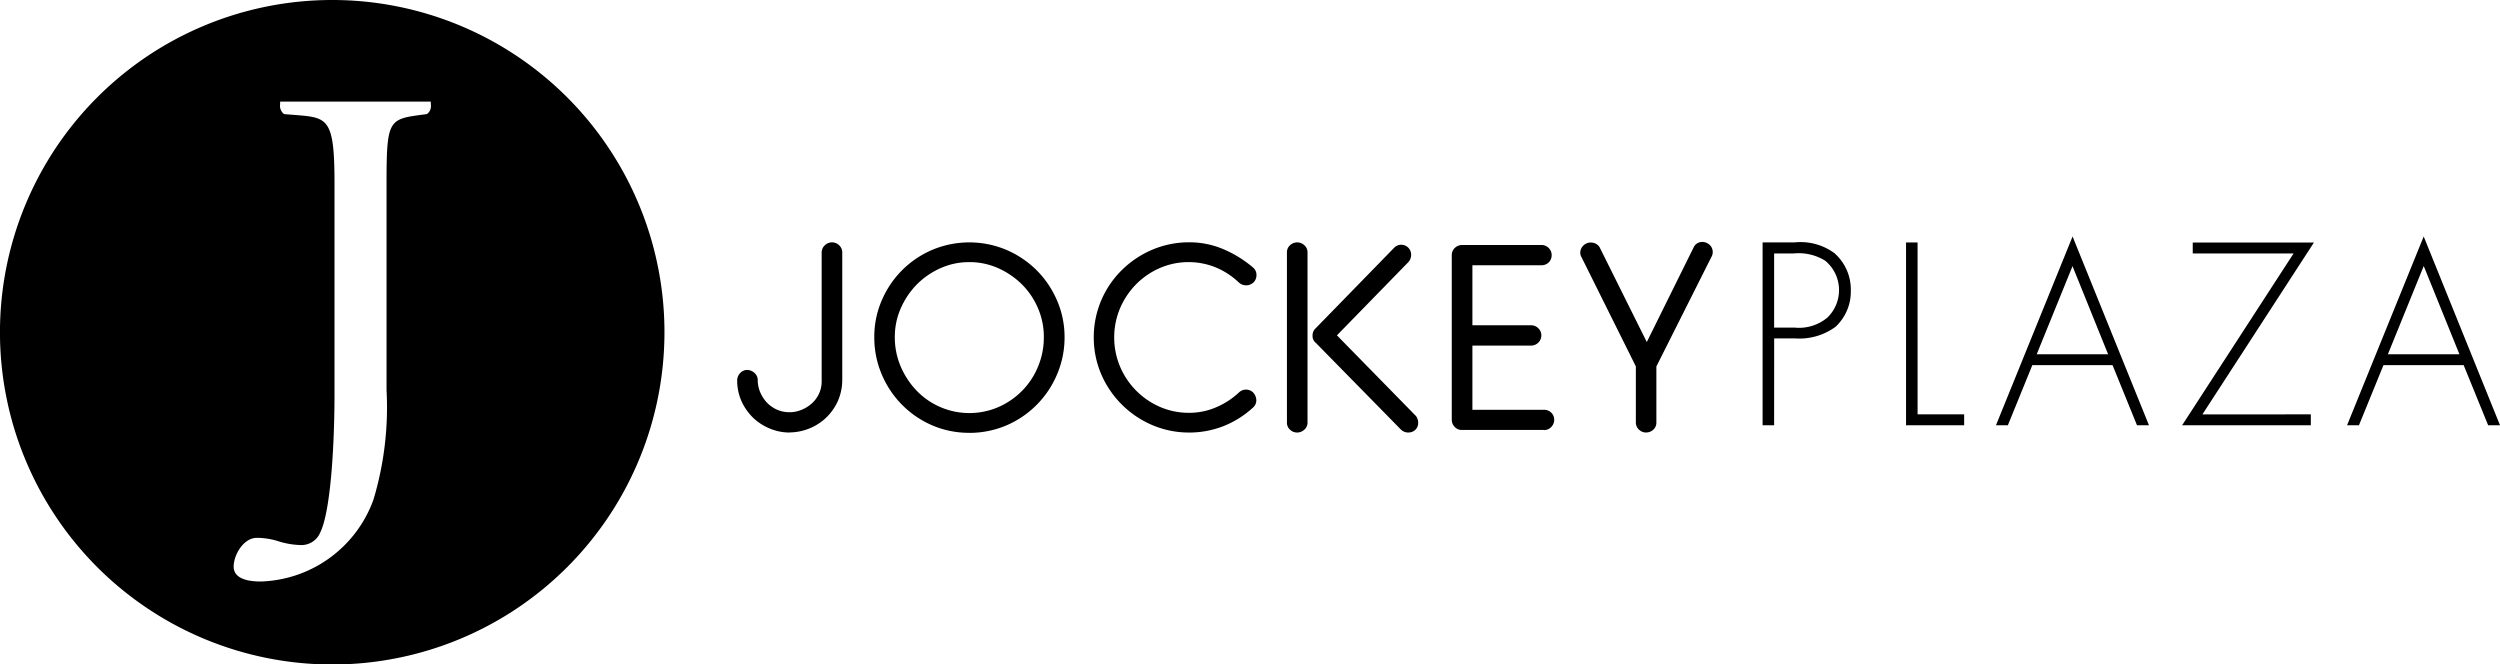 <svg xmlns="http://www.w3.org/2000/svg" width="151.762" height="40.338" viewBox="0 0 151.762 40.338">
  <g id="JPHorizontalBlanco_1_" data-name="JPHorizontalBlanco (1)" transform="translate(-0.141)">
    <path id="Path_2004" data-name="Path 2004" d="M20.309,0A20.169,20.169,0,1,0,40.477,20.17,20.169,20.169,0,0,0,20.309,0Zm5.779,6.9-.039.026L25.5,7c-1.786.244-1.894.476-1.894,4.137V23.682a19.474,19.474,0,0,1-.79,6.635A7.515,7.515,0,0,1,15.973,35.3c-1.364,0-1.648-.491-1.648-.9,0-.705.59-1.751,1.411-1.751a4.4,4.4,0,0,1,1.309.209,4.852,4.852,0,0,0,1.364.23,1.235,1.235,0,0,0,1.175-.772c.635-1.294.863-5.333.863-8.4V11.135c0-3.821-.379-3.984-2.158-4.137l-.894-.07L17.354,6.9a.619.619,0,0,1-.211-.544l.006-.187H26.29l.007.187a.6.6,0,0,1-.207.544" transform="translate(0)"/>
    <path id="Path_2005" data-name="Path 2005" d="M107.414,43.548a.292.292,0,0,1,.233-.109.4.4,0,0,1,.245.109.3.3,0,0,1,.1.235,2.2,2.2,0,0,0,.166.824,2.44,2.44,0,0,0,.453.713,2.238,2.238,0,0,0,.7.5,2.118,2.118,0,0,0,.907.189,2.2,2.2,0,0,0,.787-.15,2.414,2.414,0,0,0,.711-.424,2.138,2.138,0,0,0,.519-.666,2.041,2.041,0,0,0,.211-.881V36.023a.307.307,0,0,1,.1-.226.334.334,0,0,1,.242-.1.343.343,0,0,1,.332.329v7.7a2.918,2.918,0,0,1-.258,1.242,3.044,3.044,0,0,1-.664.924,3,3,0,0,1-1.979.781,2.837,2.837,0,0,1-1.066-.207,2.939,2.939,0,0,1-.928-.585,3.074,3.074,0,0,1-.657-.913,2.773,2.773,0,0,1-.25-1.177.367.367,0,0,1,.094-.235" transform="translate(-62.145 -20.695)"/>
    <path id="Path_2006" data-name="Path 2006" d="M109.825,46.557a3.106,3.106,0,0,1-1.174-.23,3.266,3.266,0,0,1-1.014-.64,3.353,3.353,0,0,1-.72-1,3.093,3.093,0,0,1-.277-1.3.647.647,0,0,1,.163-.42.582.582,0,0,1,.454-.211.7.7,0,0,1,.44.187.581.581,0,0,1,.191.442,1.9,1.9,0,0,0,.146.716,2.153,2.153,0,0,0,.4.626,1.951,1.951,0,0,0,.609.435,1.9,1.9,0,0,0,1.468.03,2.1,2.1,0,0,0,.626-.372,1.817,1.817,0,0,0,.45-.578,1.764,1.764,0,0,0,.182-.761V35.624a.593.593,0,0,1,.189-.431.623.623,0,0,1,.892.015.586.586,0,0,1,.169.416v7.7a3.208,3.208,0,0,1-.285,1.362A3.33,3.33,0,0,1,112,45.694a3.281,3.281,0,0,1-2.175.857Zm-2.6-3.228.011.009a.109.109,0,0,0-.026.048,2.482,2.482,0,0,0,.224,1.057,2.81,2.81,0,0,0,.592.824,2.663,2.663,0,0,0,.837.528,2.533,2.533,0,0,0,1.9.006,2.629,2.629,0,0,0,.846-.524,2.777,2.777,0,0,0,.6-.837,2.649,2.649,0,0,0,.229-1.118l-.024-7.732c-.029-.007-.039-.007-.059.013l-.018,7.89A2.335,2.335,0,0,1,112.1,44.5a2.394,2.394,0,0,1-.587.753,2.635,2.635,0,0,1-.8.474,2.477,2.477,0,0,1-1.916-.046,2.518,2.518,0,0,1-.788-.566,2.71,2.71,0,0,1-.509-.8,2.455,2.455,0,0,1-.189-.933c-.032-.046-.054-.056-.083-.059Z" transform="translate(-61.749 -20.3)"/>
    <path id="Path_2007" data-name="Path 2007" d="M132.6,46.679a5.321,5.321,0,0,1-2.123-.429,5.559,5.559,0,0,1-1.74-1.185,5.631,5.631,0,0,1-1.176-1.757,5.356,5.356,0,0,1-.429-2.147,5.216,5.216,0,0,1,.429-2.123,5.541,5.541,0,0,1,1.176-1.74,5.667,5.667,0,0,1,1.74-1.177,5.29,5.29,0,0,1,2.123-.431,5.435,5.435,0,0,1,2.149.431,5.521,5.521,0,0,1,2.921,2.917,5.25,5.25,0,0,1,.433,2.123,5.391,5.391,0,0,1-.433,2.147,5.616,5.616,0,0,1-1.176,1.757,5.5,5.5,0,0,1-1.745,1.185A5.427,5.427,0,0,1,132.6,46.679Zm.008-10.363a4.5,4.5,0,0,0-1.861.392,4.943,4.943,0,0,0-2.56,2.588,4.575,4.575,0,0,0-.383,1.864,4.769,4.769,0,0,0,.383,1.9,5.121,5.121,0,0,0,1.033,1.561,4.818,4.818,0,0,0,1.527,1.051,4.629,4.629,0,0,0,1.861.383,4.717,4.717,0,0,0,1.879-.383,4.913,4.913,0,0,0,1.535-1.051,4.917,4.917,0,0,0,1.405-3.456,4.649,4.649,0,0,0-.374-1.864,4.811,4.811,0,0,0-1.031-1.538,5.09,5.09,0,0,0-1.535-1.05A4.561,4.561,0,0,0,132.609,36.316Z" transform="translate(-73.631 -20.693)"/>
    <path id="Path_2008" data-name="Path 2008" d="M132.205,46.576a5.628,5.628,0,0,1-2.236-.452,5.814,5.814,0,0,1-3.065-3.091,5.677,5.677,0,0,1-.454-2.26,5.515,5.515,0,0,1,.454-2.238,5.8,5.8,0,0,1,3.064-3.065,5.81,5.81,0,0,1,4.5,0,5.931,5.931,0,0,1,1.837,1.237,5.822,5.822,0,0,1,1.236,1.831A5.553,5.553,0,0,1,138,40.774a5.679,5.679,0,0,1-.458,2.26,5.814,5.814,0,0,1-3.071,3.091,5.718,5.718,0,0,1-2.264.454Zm0-10.988a5.033,5.033,0,0,0-2.008.407,5.238,5.238,0,0,0-2.766,2.767,4.984,4.984,0,0,0-.405,2.01,5.14,5.14,0,0,0,.405,2.033,5.183,5.183,0,0,0,6.812,2.792,5.229,5.229,0,0,0,2.771-2.79,5.1,5.1,0,0,0,.411-2.034,4.956,4.956,0,0,0-.409-2.009,5.232,5.232,0,0,0-2.773-2.769,5.141,5.141,0,0,0-2.036-.407Zm.007,10.363a4.912,4.912,0,0,1-1.975-.407,5.142,5.142,0,0,1-1.618-1.114,5.459,5.459,0,0,1-1.092-1.648,5.036,5.036,0,0,1-.405-2.008,4.823,4.823,0,0,1,.408-1.979,5.342,5.342,0,0,1,1.092-1.623,5.286,5.286,0,0,1,1.612-1.111,4.957,4.957,0,0,1,3.975,0,5.416,5.416,0,0,1,1.622,1.109,5.1,5.1,0,0,1,1.092,1.629,4.993,4.993,0,0,1,.4,1.977,5.2,5.2,0,0,1-1.488,3.658,5.246,5.246,0,0,1-1.623,1.113,4.986,4.986,0,0,1-2,.407Zm0-9.737a4.226,4.226,0,0,0-1.743.368,4.686,4.686,0,0,0-1.439.99,4.806,4.806,0,0,0-.975,1.451,4.282,4.282,0,0,0-.359,1.749,4.471,4.471,0,0,0,.359,1.781,4.856,4.856,0,0,0,.975,1.475,4.449,4.449,0,0,0,4.946.989,4.609,4.609,0,0,0,1.444-.99,4.534,4.534,0,0,0,.97-1.47,4.581,4.581,0,0,0,.352-1.785,4.378,4.378,0,0,0-.352-1.751,4.544,4.544,0,0,0-.97-1.448,4.853,4.853,0,0,0-1.449-.992,4.284,4.284,0,0,0-1.762-.368Z" transform="translate(-73.235 -20.302)"/>
    <path id="Path_2009" data-name="Path 2009" d="M164.339,46.665a5.3,5.3,0,0,1-2.131-.431,5.475,5.475,0,0,1-1.751-1.183,5.563,5.563,0,0,1-1.187-1.747,5.293,5.293,0,0,1-.432-2.125,5.354,5.354,0,0,1,.432-2.133,5.425,5.425,0,0,1,1.187-1.746,5.635,5.635,0,0,1,1.751-1.175,5.368,5.368,0,0,1,2.131-.431,5.02,5.02,0,0,1,1.969.392,6.752,6.752,0,0,1,1.733,1.066.309.309,0,0,1,.111.25.331.331,0,0,1-.1.239.414.414,0,0,1-.248.091.387.387,0,0,1-.224-.078,4.82,4.82,0,0,0-1.511-.989,4.558,4.558,0,0,0-1.735-.344,4.664,4.664,0,0,0-1.881.385,4.87,4.87,0,0,0-1.533,1.05,4.974,4.974,0,0,0-1.037,1.551,4.864,4.864,0,0,0,0,3.749,4.983,4.983,0,0,0,1.037,1.553,4.9,4.9,0,0,0,1.533,1.05,4.663,4.663,0,0,0,1.881.383,4.5,4.5,0,0,0,1.729-.346,4.957,4.957,0,0,0,1.5-.972.306.306,0,0,1,.22-.094.349.349,0,0,1,.252.111.4.4,0,0,1,.095.25.292.292,0,0,1-.111.237A5.487,5.487,0,0,1,166.32,46.3a5.392,5.392,0,0,1-1.979.368" transform="translate(-92.015 -20.695)"/>
    <path id="Path_2010" data-name="Path 2010" d="M163.943,46.556A5.656,5.656,0,0,1,161.7,46.1a5.874,5.874,0,0,1-3.088-3.078,5.635,5.635,0,0,1-.455-2.24,5.71,5.71,0,0,1,1.7-4.084,5.928,5.928,0,0,1,1.84-1.235,5.691,5.691,0,0,1,2.243-.455,5.254,5.254,0,0,1,2.081.416,7.007,7.007,0,0,1,1.8,1.111.588.588,0,0,1,.213.468.618.618,0,0,1-.178.439l-.037.031a.653.653,0,0,1-.8.02l-.039-.031a4.586,4.586,0,0,0-1.421-.931,4.394,4.394,0,0,0-3.391.039,4.614,4.614,0,0,0-1.442.987,4.715,4.715,0,0,0-.977,1.464,4.587,4.587,0,0,0,0,3.523A4.629,4.629,0,0,0,162.177,45a4.38,4.38,0,0,0,1.766.359,4.108,4.108,0,0,0,1.618-.326,4.719,4.719,0,0,0,1.416-.916.619.619,0,0,1,.872.026.714.714,0,0,1,.176.452.579.579,0,0,1-.213.455,5.794,5.794,0,0,1-1.788,1.12,5.711,5.711,0,0,1-2.082.387Zm0-10.974a5.093,5.093,0,0,0-2.018.409,5.337,5.337,0,0,0-1.662,1.116,5.174,5.174,0,0,0-1.125,5.689,5.3,5.3,0,0,0,2.79,2.78,5.213,5.213,0,0,0,3.893.059,5.228,5.228,0,0,0,1.618-1.018c.017-.031.017-.054-.018-.1H167.4a5.413,5.413,0,0,1-1.613,1.044,4.709,4.709,0,0,1-1.838.368,4.964,4.964,0,0,1-2-.407,5.187,5.187,0,0,1-1.622-1.111,5.323,5.323,0,0,1-1.1-1.642,5.156,5.156,0,0,1,0-3.973,5.288,5.288,0,0,1,1.1-1.644,5.187,5.187,0,0,1,1.622-1.109A4.972,4.972,0,0,1,165.789,36a5.182,5.182,0,0,1,1.579,1.027.072.072,0,0,0,.087,0l.005-.059a6.475,6.475,0,0,0-1.659-1.022A4.678,4.678,0,0,0,163.943,35.582Z" transform="translate(-91.619 -20.299)"/>
    <path id="Path_2011" data-name="Path 2011" d="M187.072,46.66a.32.32,0,0,1-.226-.093.281.281,0,0,1-.1-.218V36a.286.286,0,0,1,.1-.222.331.331,0,0,1,.226-.094.371.371,0,0,1,.237.094.285.285,0,0,1,.107.222V46.349a.275.275,0,0,1-.107.218A.361.361,0,0,1,187.072,46.66Zm6.764,0a.336.336,0,0,1-.25-.093L188.4,41.282a.238.238,0,0,1-.094-.218.305.305,0,0,1,.094-.235l4.767-4.891a.3.3,0,0,1,.233-.094.293.293,0,0,1,.228.094.345.345,0,0,1,.085.237.381.381,0,0,1-.078.218l-4.545,4.656,4.969,5.063a.441.441,0,0,1,.078.237.287.287,0,0,1-.092.233A.314.314,0,0,1,193.836,46.66Z" transform="translate(-108.194 -20.69)"/>
    <path id="Path_2012" data-name="Path 2012" d="M193.442,46.559a.631.631,0,0,1-.448-.17l-5.178-5.274a.519.519,0,0,1-.195-.439.567.567,0,0,1,.187-.444l4.758-4.881a.6.6,0,0,1,1.038.437.657.657,0,0,1-.132.383l-.029.035L189.1,40.66l4.81,4.911a.72.72,0,0,1,.122.389.569.569,0,0,1-.194.454.6.6,0,0,1-.391.144Zm-.046-.579s.009.007.046.007c0,0,.008,0,.022-.011a.387.387,0,0,0-.029-.074l-5.141-5.239,4.722-4.837a.091.091,0,0,0,.015-.037c0-.033-.007-.041-.011-.046h0l-.039.009-4.767,4.891-.007.044.007.007,5.187,5.283Zm-6.718.579a.611.611,0,0,1-.42-.168.565.565,0,0,1-.193-.429V35.614a.565.565,0,0,1,.2-.433.628.628,0,0,1,.839-.007.571.571,0,0,1,.211.441V45.962a.563.563,0,0,1-.209.437.649.649,0,0,1-.422.161Zm0-10.974-.041.03V45.962l.041.024c.007,0,.022,0,.05-.024l.007-10.348A.135.135,0,0,0,186.678,35.586Z" transform="translate(-107.801 -20.303)"/>
    <path id="Path_2013" data-name="Path 2013" d="M216.112,46.166a.306.306,0,0,1,.1.22.339.339,0,0,1-.1.239.3.3,0,0,1-.235.1h-4.983a.293.293,0,0,1-.235-.1.331.331,0,0,1-.095-.239V36.4a.306.306,0,0,1,.1-.237.35.35,0,0,1,.244-.093h4.81a.329.329,0,1,1,0,.657h-4.48v4.215h3.839a.341.341,0,0,1,.243.094.323.323,0,0,1,0,.47.34.34,0,0,1-.243.093H211.24V46.07h4.637A.317.317,0,0,1,216.112,46.166Z" transform="translate(-122.005 -20.915)"/>
    <path id="Path_2014" data-name="Path 2014" d="M215.477,46.62h-4.983a.582.582,0,0,1-.452-.2.611.611,0,0,1-.165-.428V36.006a.587.587,0,0,1,.2-.448.636.636,0,0,1,.439-.168h4.809a.621.621,0,0,1,.445,1.051.623.623,0,0,1-.442.181H211.13v3.641h3.551a.627.627,0,0,1,.435.168.607.607,0,0,1,0,.9.629.629,0,0,1-.435.168h-3.551v3.895h4.35a.612.612,0,0,1,.439.178.6.6,0,0,1,.178.424.633.633,0,0,1-.172.435.585.585,0,0,1-.446.194ZM210.51,35.961a.066.066,0,0,0-.054.02l-.008,10.009.024.052,5,0c.041-.028.045-.041.045-.056l.192-.22-.2.2a.055.055,0,0,0-.033-.011h-4.923V40.922h4.125a.067.067,0,0,0,.05-.019l.192-.259-.192.213a.063.063,0,0,0-.05-.02h-4.125V36.048h4.767l.045-.041-.045-.043h-4.809Z" transform="translate(-121.607 -20.519)"/>
    <path id="Path_2015" data-name="Path 2015" d="M235.988,35.8a.28.28,0,0,1,.194-.157.333.333,0,0,1,.259.048.3.3,0,0,1,.15.2.313.313,0,0,1-.041.237l-3.371,6.709v3.48a.29.29,0,0,1-.1.22.356.356,0,0,1-.244.093.332.332,0,0,1-.228-.093.293.293,0,0,1-.1-.22v-3.48l-3.323-6.679a.277.277,0,0,1-.034-.257.369.369,0,0,1,.152-.181.354.354,0,0,1,.233-.046.336.336,0,0,1,.228.126l3.123,6.272,3.1-6.272Z" transform="translate(-132.772 -20.664)"/>
    <path id="Path_2016" data-name="Path 2016" d="M232.436,46.522a.62.62,0,0,1-.419-.165.591.591,0,0,1-.2-.435V42.509l-3.293-6.62a.549.549,0,0,1-.042-.494.647.647,0,0,1,.274-.32.63.63,0,0,1,.415-.081.616.616,0,0,1,.411.228l.035.054,2.864,5.753,2.847-5.753a.565.565,0,0,1,.382-.307.634.634,0,0,1,.485.085.584.584,0,0,1,.276.387.6.6,0,0,1-.078.444l-3.33,6.627v3.412a.566.566,0,0,1-.191.429.644.644,0,0,1-.439.168Zm-3.354-10.959a.043.043,0,0,0-.028.006.108.108,0,0,0-.039.052l3.38,6.755v3.547l.042.024a.069.069,0,0,0,.052-.018l0-3.554,3.4-6.77.017-.052c-.037-.028-.048-.031-.07-.026l-.25-.124.257.128-3.36,6.788-3.36-6.749a.116.116,0,0,0-.024-.007h-.02Z" transform="translate(-132.372 -20.266)"/>
    <path id="Path_2017" data-name="Path 2017" d="M255.477,46.124h-.7v-11.1h1.955a3.469,3.469,0,0,1,2.4.65,2.937,2.937,0,0,1,1,2.281,2.907,2.907,0,0,1-.924,2.19,3.7,3.7,0,0,1-2.475.707h-1.253ZM256.76,40.2a2.677,2.677,0,0,0,1.943-.605,2.317,2.317,0,0,0-.122-3.456,3.055,3.055,0,0,0-1.938-.441h-1.166v4.5h1.283Z" transform="translate(-147.638 -20.31)"/>
    <path id="Path_2018" data-name="Path 2018" d="M276.208,45.465h2.827v.661h-3.528V35.032h.7Z" transform="translate(-159.66 -20.312)"/>
    <path id="Path_2019" data-name="Path 2019" d="M290.7,41.972l-1.485,3.649h-.722l4.65-11.46,4.637,11.46h-.726l-1.485-3.649Zm2.443-6.018-2.177,5.357H295.3l-2.164-5.357Z" transform="translate(-167.187 -19.806)"/>
    <path id="Path_2020" data-name="Path 2020" d="M323.2,45.465v.661h-7.812L322.152,35.7h-6.12v-.663h7.355l-6.77,10.433Z" transform="translate(-182.781 -20.312)"/>
    <path id="Path_2021" data-name="Path 2021" d="M341.432,41.972l-1.488,3.649h-.722l4.652-11.46,4.632,11.46h-.72L346.3,41.972h-4.865Zm2.444-6.018L341.7,41.311h4.343Z" transform="translate(-196.603 -19.806)"/>
  </g>
</svg>
